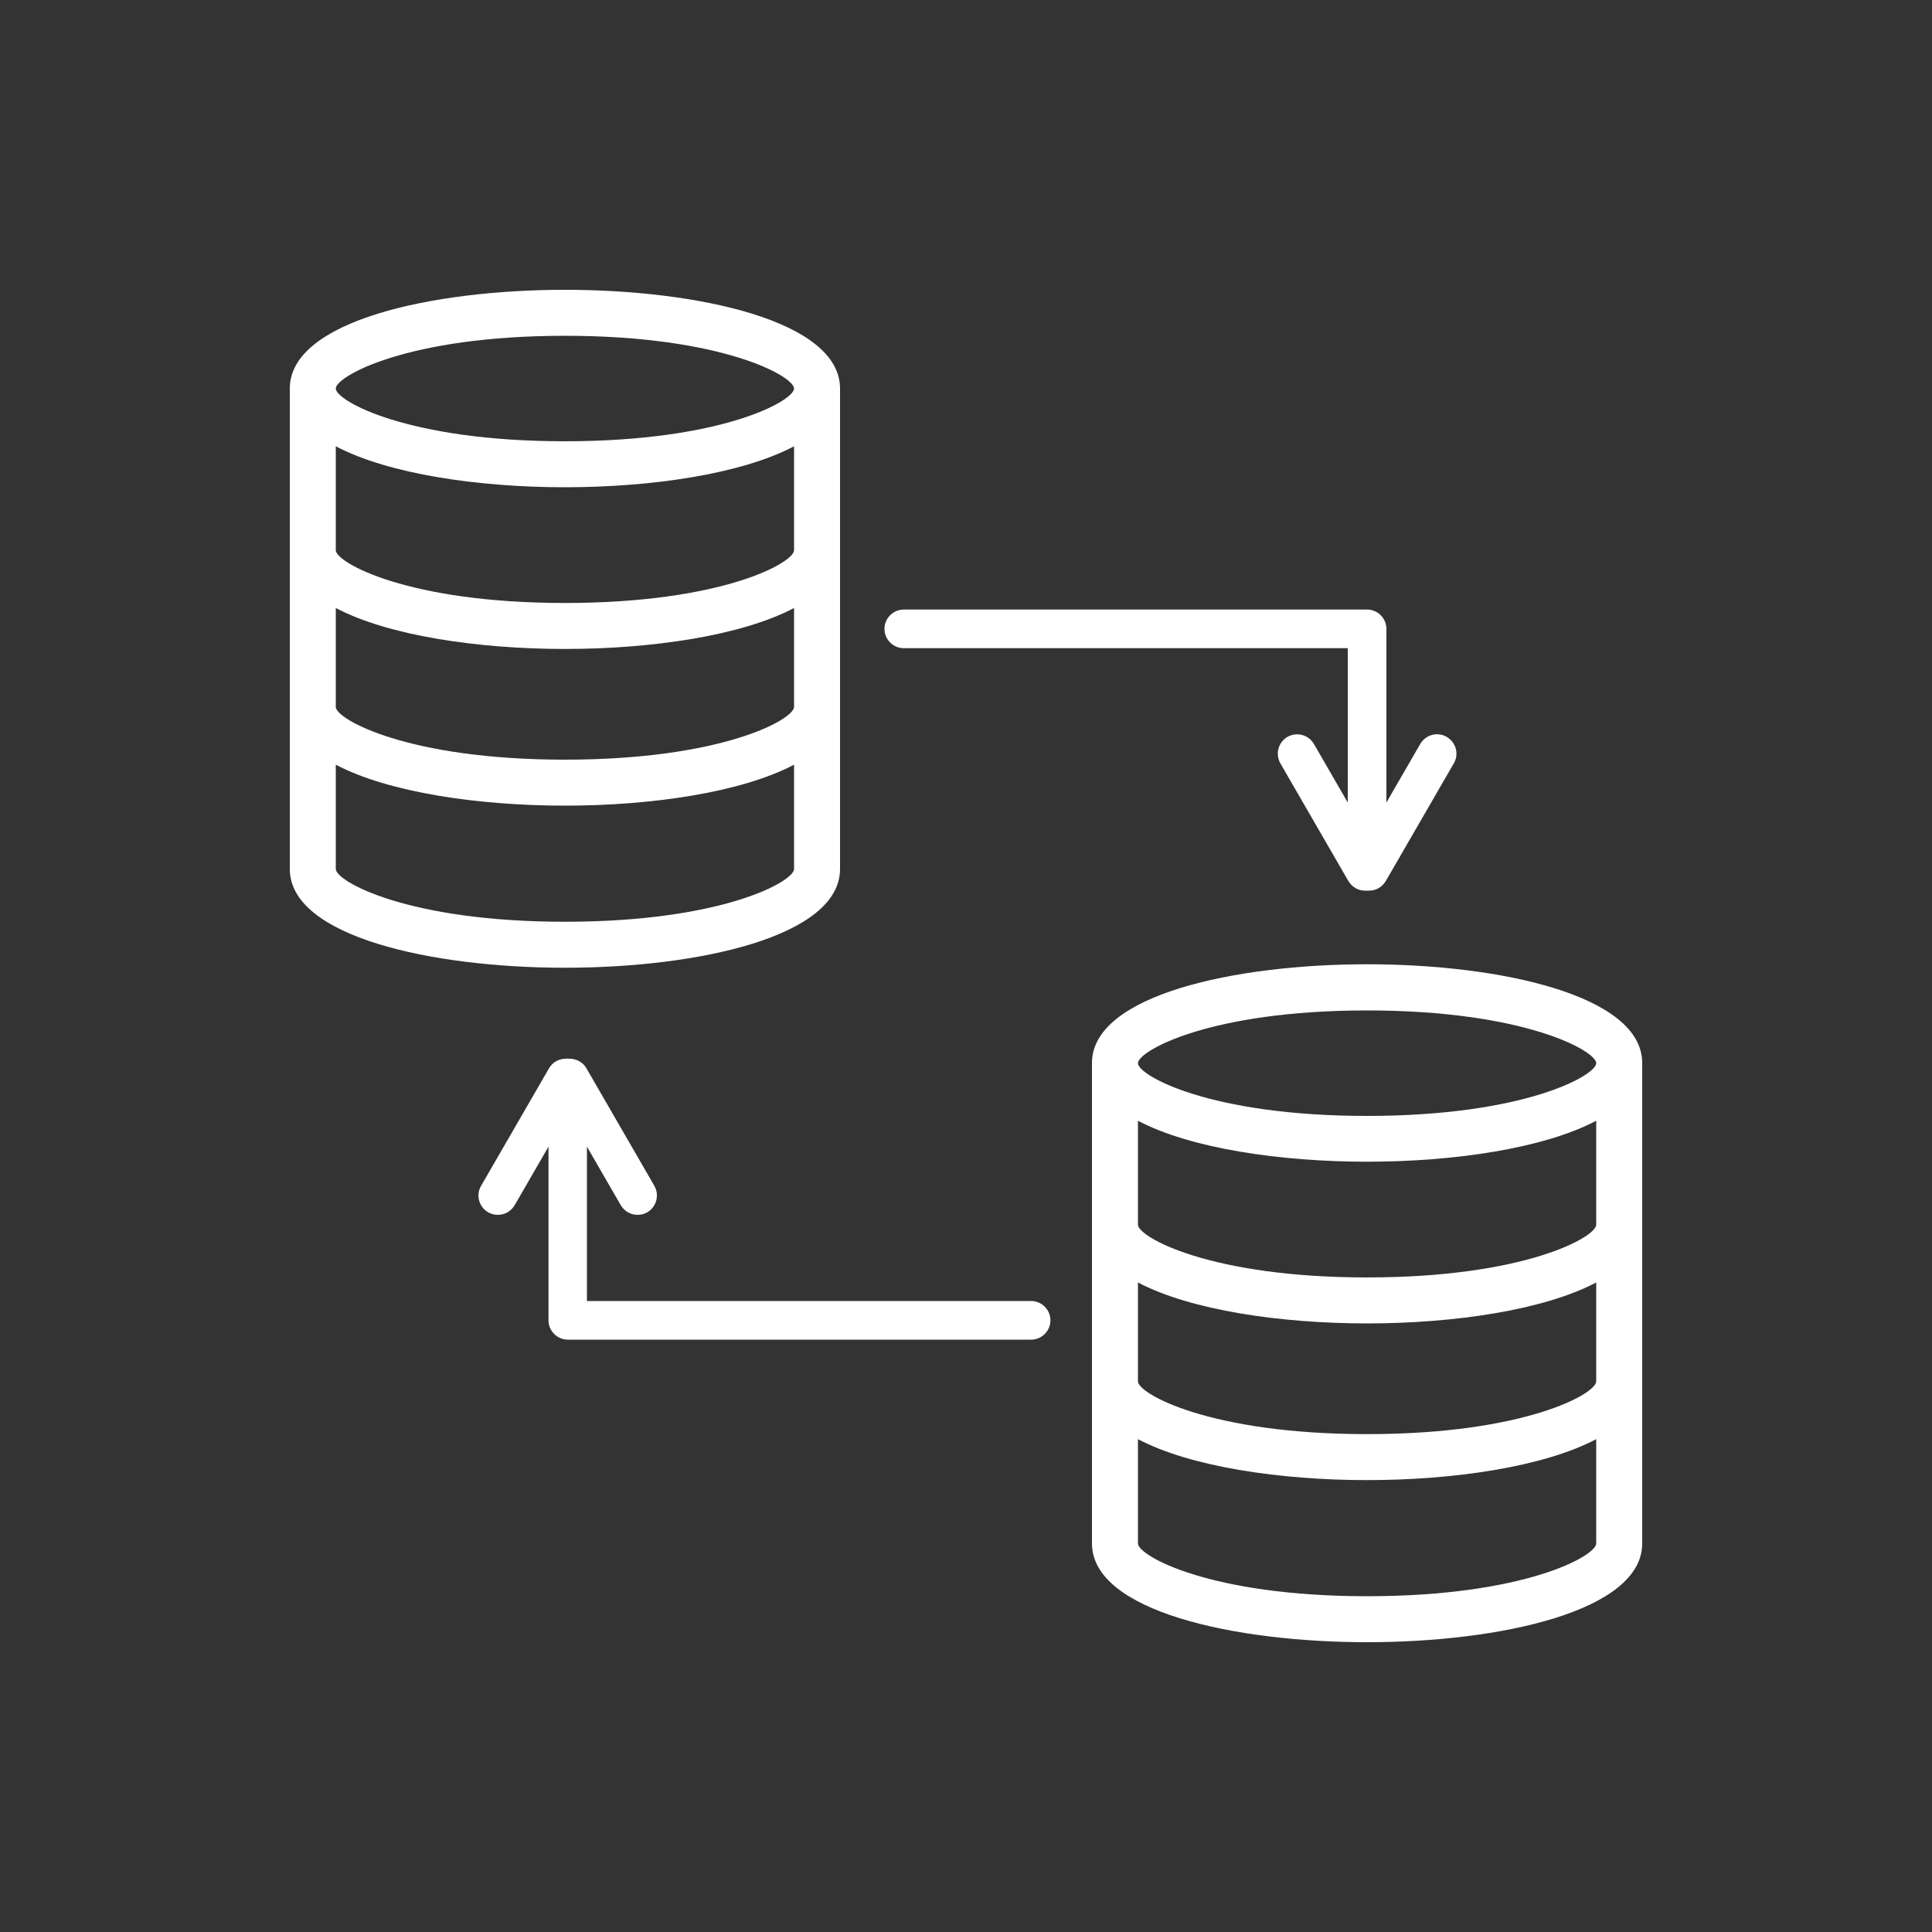 <?xml version="1.0" encoding="UTF-8"?><svg id="a" xmlns="http://www.w3.org/2000/svg" viewBox="0 0 100 100"><rect x="0" y="0" width="100" height="100" fill="#333333" stroke="none"/><defs><style>.b{fill:#fff;}</style></defs><path class="b" d="M43.48,44.98v-8.37h0V20.11c0-3.51-7.38-5.11-14.24-5.11s-14.24,1.6-14.24,5.11v16.48h0v8.39c0,3.51,7.38,5.11,14.24,5.11s14.24-1.6,14.24-5.11Zm-14.24-27.6c8.16,0,11.86,2.1,11.86,2.73s-3.7,2.73-11.86,2.73-11.86-2.1-11.86-2.73,3.7-2.73,11.86-2.73Zm-11.86,5.72c2.73,1.44,7.4,2.12,11.86,2.12s9.13-.68,11.86-2.12v5.38c0,.64-3.7,2.73-11.86,2.73s-11.86-2.1-11.86-2.73v-5.38Zm0,8.37c2.73,1.44,7.4,2.12,11.86,2.12s9.13-.68,11.86-2.12v5.12c0,.64-3.7,2.73-11.86,2.73s-11.86-2.1-11.86-2.73v-5.12Zm0,13.51v-5.4c2.73,1.44,7.4,2.12,11.86,2.12,4.46,0,9.13-.68,11.86-2.12v5.4c0,.64-3.7,2.73-11.86,2.73s-11.86-2.1-11.86-2.73Z"/><path class="b" d="M85,55.02c0-3.51-7.38-5.11-14.24-5.11s-14.24,1.6-14.24,5.11v16.48h0v8.39c0,3.51,7.38,5.11,14.24,5.11s14.24-1.6,14.24-5.11v-8.37h0v-16.5Zm-2.38,24.87c0,.64-3.7,2.73-11.86,2.73s-11.86-2.1-11.86-2.73v-5.4c2.73,1.44,7.4,2.12,11.86,2.12,4.46,0,9.13-.68,11.86-2.12v5.4Zm0-8.39c0,.64-3.7,2.73-11.86,2.73s-11.86-2.1-11.86-2.73v-5.12c2.73,1.44,7.4,2.12,11.86,2.12s9.13-.68,11.86-2.12v5.12Zm0-8.37v.26c0,.64-3.7,2.73-11.86,2.73s-11.86-2.1-11.86-2.73v-5.38c2.73,1.44,7.4,2.12,11.86,2.12s9.13-.68,11.86-2.12v5.12Zm-11.86-5.37c-8.16,0-11.86-2.1-11.86-2.73s3.7-2.73,11.86-2.73,11.86,2.1,11.86,2.73-3.7,2.73-11.86,2.73Z"/><path class="b" d="M46.78,33.55h22.98v7.99l-1.75-3.03c-.28-.48-.89-.64-1.37-.37-.48,.28-.64,.89-.37,1.37l3.52,6.09c.19,.32,.52,.5,.87,.5,.02,0,.04,0,.06,0,.01,0,.02,0,.04,0s.03,0,.04,0c.02,0,.04,0,.06,0,.35,0,.68-.18,.87-.5l3.52-6.09c.28-.48,.11-1.09-.37-1.37-.48-.28-1.09-.11-1.37,.37l-1.75,3.03v-8.99c0-.55-.45-1-1-1h-23.98c-.55,0-1,.45-1,1s.45,1,1,1Z"/><path class="b" d="M53.36,67.34H30.38v-7.99l1.75,3.03c.19,.32,.52,.5,.87,.5,.17,0,.34-.04,.5-.13,.48-.28,.64-.89,.37-1.37l-3.52-6.09c-.19-.33-.54-.5-.9-.49-.02,0-.04-.01-.07-.01s-.04,.01-.06,.01c-.36-.01-.71,.16-.9,.49l-3.52,6.09c-.28,.48-.11,1.09,.37,1.37,.16,.09,.33,.13,.5,.13,.35,0,.68-.18,.87-.5l1.75-3.03v8.99c0,.55,.45,1,1,1h23.98c.55,0,1-.45,1-1s-.45-1-1-1Z"/></svg>
